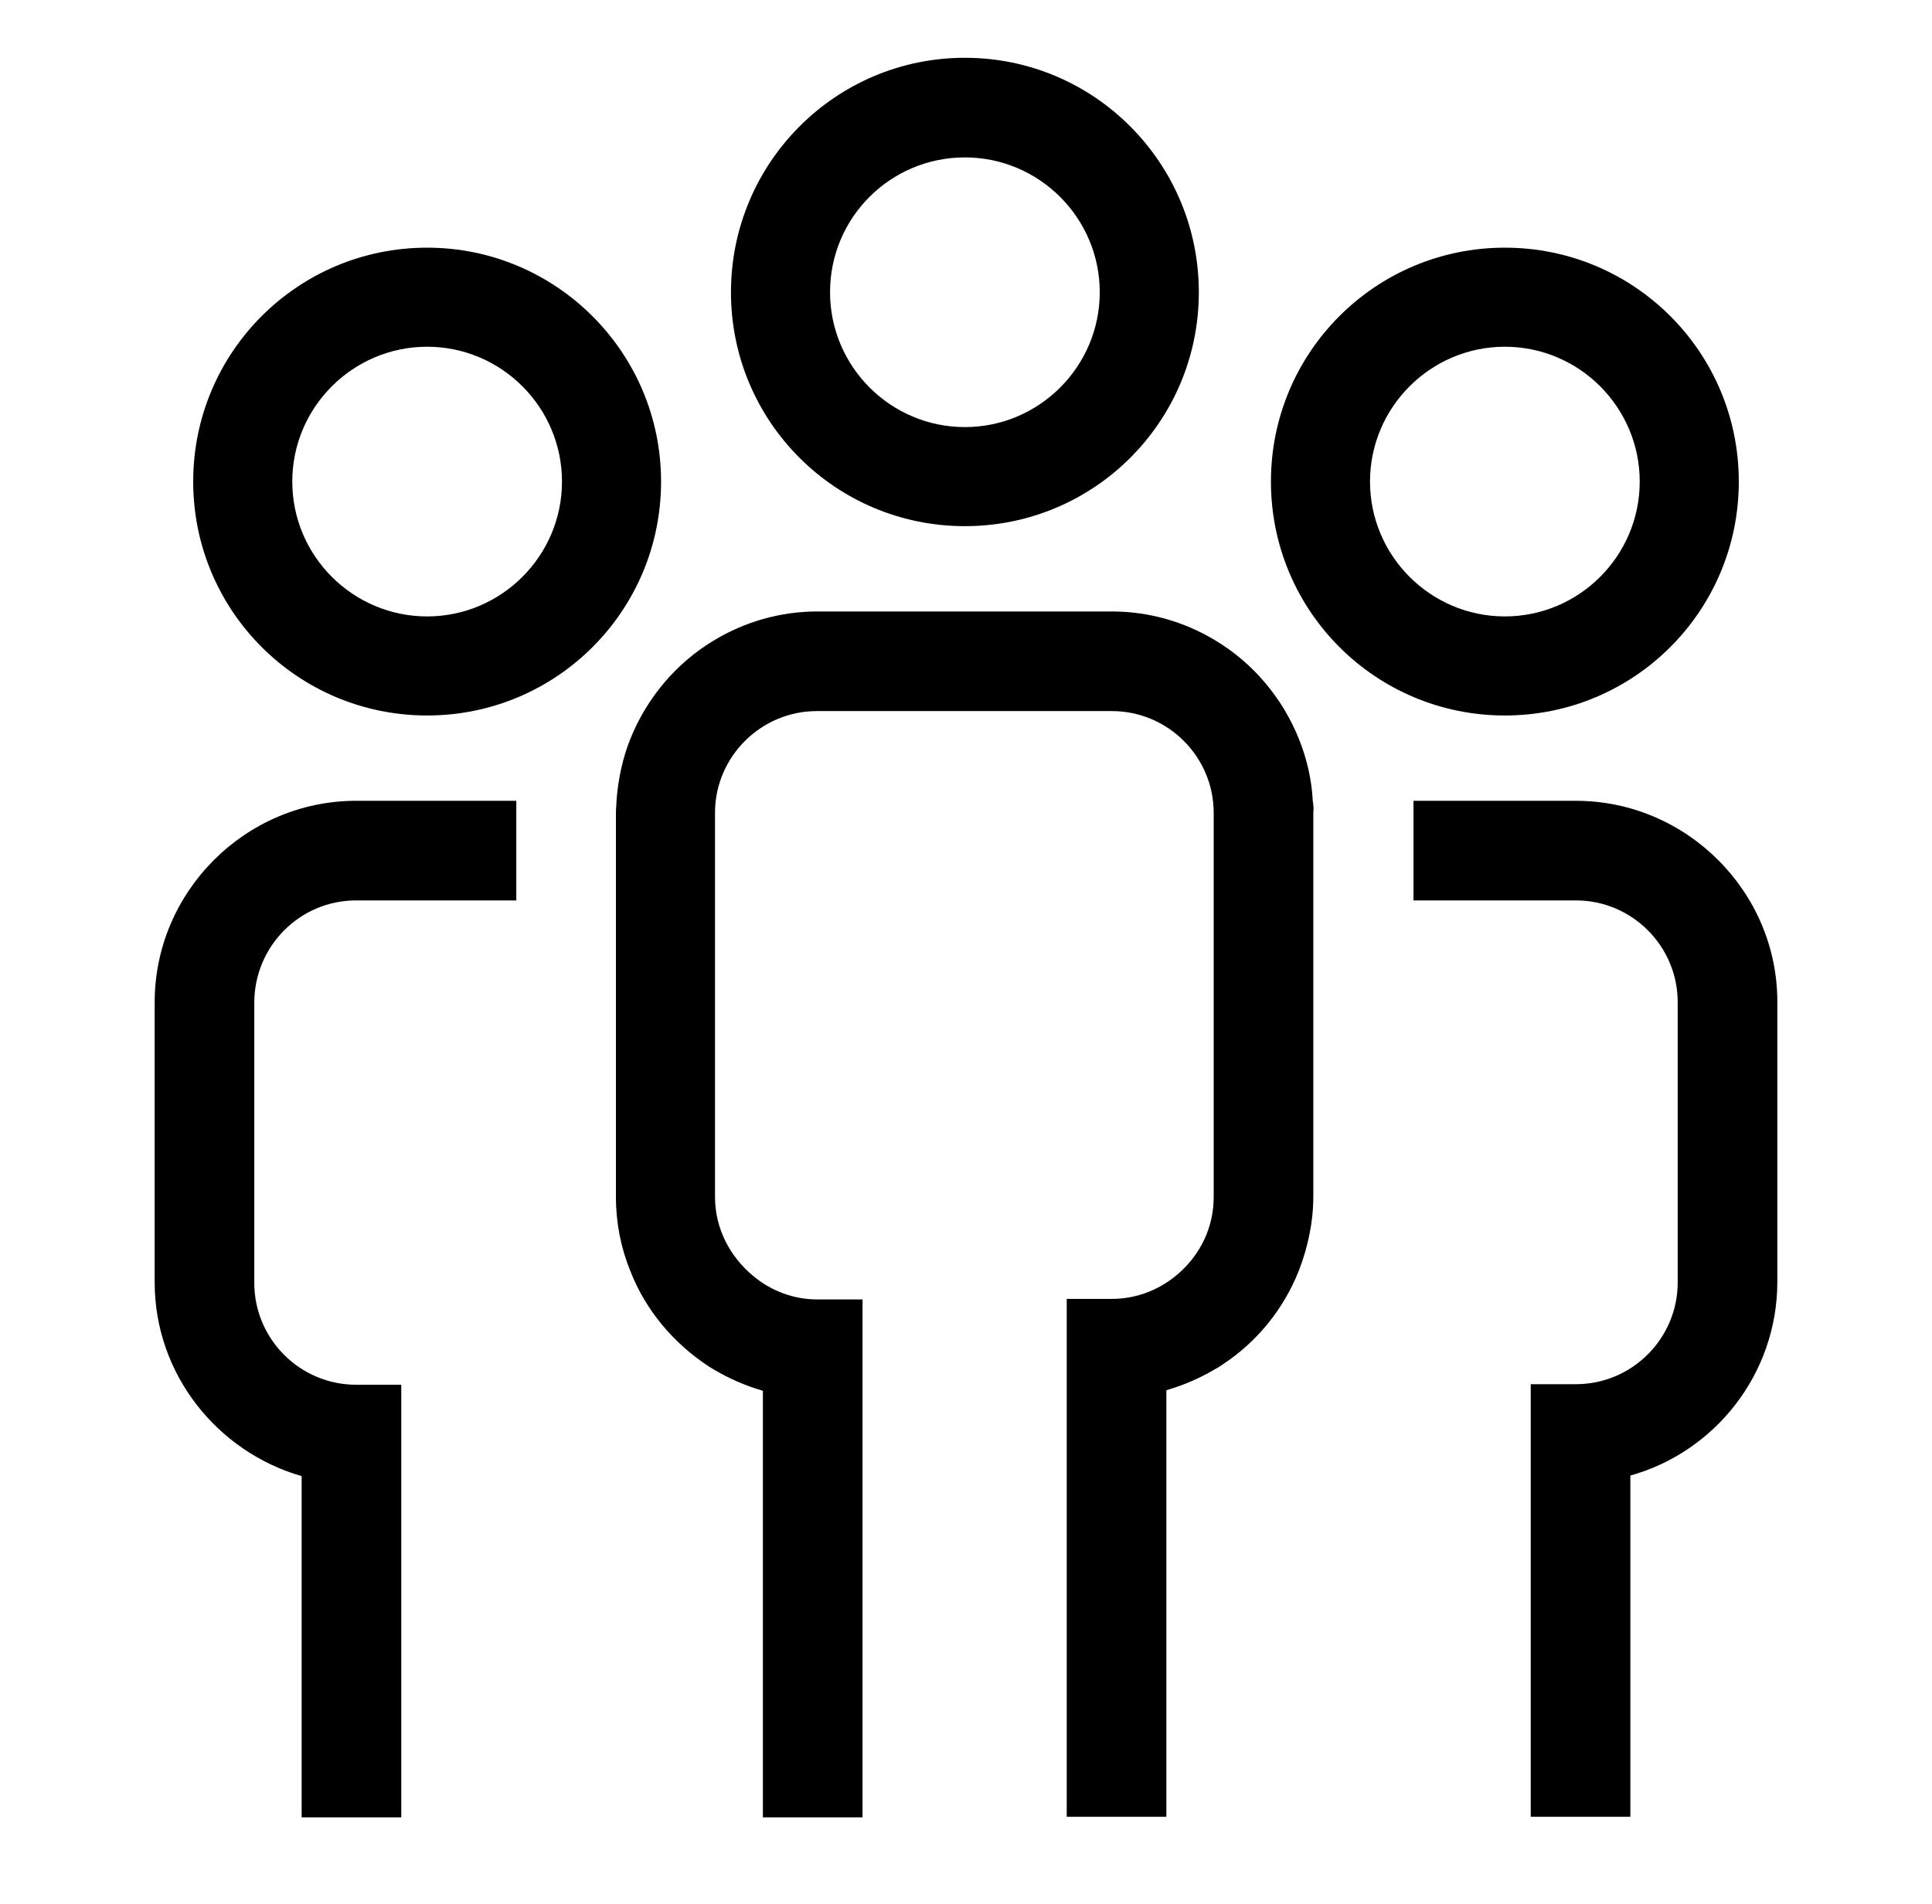 <?xml version="1.0" encoding="utf-8"?>
<!-- Generator: Adobe Illustrator 24.0.1, SVG Export Plug-In . SVG Version: 6.00 Build 0)  -->
<svg version="1.1" id="Livello_1" xmlns="http://www.w3.org/2000/svg" xmlns:xlink="http://www.w3.org/1999/xlink" x="0px" y="0px"
	 viewBox="0 0 351 346" style="enable-background:new 0 0 351 346;" xml:space="preserve">
<title>Shape</title>
<desc>Created with Sketch.</desc>
<path d="M286.3,145.5h-29.5v18.1h29.5c10.2,0,18.5,8.3,18.5,18.5V233c0,10.2-8.3,18.5-18.5,18.5h-8.2l0,78.6h18.1v-62
	c15.4-4.3,26.7-18.5,26.7-35.2v-50.9C322.9,162,306.4,145.5,286.3,145.5"/>
<path d="M64.7,163.6h29.1v-18.1H64.7c-20.1,0-36.6,16.5-36.6,36.6V233c0,16.7,11.4,30.8,26.7,35.2v62h18.1l0-78.6h-8.2
	c-10.2,0-18.5-8.3-18.5-18.5v-50.9C46.2,171.9,54.5,163.6,64.7,163.6"/>
<path d="M238.5,145.5c-0.2-3.9-1.1-7.7-2.5-11.2c-3-7.5-8.4-13.9-15.3-18c-5.5-3.3-11.9-5.2-18.7-5.2h-53.5
	c-6.8,0-13.2,1.9-18.7,5.2c-6.9,4.1-12.3,10.5-15.3,18c-1.4,3.5-2.2,7.3-2.5,11.2c0,0.7-0.1,1.4-0.1,2.2v69.8
	c0,4.7,0.9,9.2,2.6,13.4c2.8,7.2,7.9,13.2,14.3,17.4c0.3,0.2,0.7,0.4,1,0.6c2.7,1.6,5.7,2.9,8.8,3.8v77.5h18.1l0-94.1h-1.9h-6.3
	c-4.4,0-8.5-1.6-11.7-4.3c-4.1-3.4-6.9-8.5-6.9-14.3v-69.8c0-0.1,0-0.1,0-0.2c0.1-10.1,8.4-18.3,18.5-18.3H202
	c10.2,0,18.5,8.3,18.5,18.5c0,0,0,0,0,0v69.8c0,5.6-2.5,10.5-6.4,13.9c-3.2,2.8-7.4,4.6-12.1,4.6h-5.8h-2.4l0,94.1h18.1v-77.5
	c3.1-0.9,6.1-2.2,8.8-3.8c0.4-0.2,0.9-0.5,1.3-0.8c6.3-4.1,11.2-10.1,14-17.2c1.6-4.2,2.6-8.7,2.6-13.4v-69.8
	C238.7,147,238.6,146.2,238.5,145.5"/>
<path d="M175.3,28.6c13.5,0,24.5,11,24.5,24.5c0,13.5-11,24.5-24.5,24.5c-13.5,0-24.5-11-24.5-24.5
	C150.8,39.5,161.8,28.6,175.3,28.6 M175.3,95.6c23.5,0,42.5-19,42.5-42.5s-19-42.6-42.5-42.6c-23.5,0-42.5,19.1-42.5,42.6
	S151.8,95.6,175.3,95.6"/>
<path d="M273.4,63c13.5,0,24.5,11,24.5,24.5s-11,24.5-24.5,24.5c-13.5,0-24.5-11-24.5-24.5S259.9,63,273.4,63 M273.4,130
	c23.5,0,42.5-19,42.5-42.5s-19-42.5-42.5-42.5c-23.5,0-42.5,19-42.5,42.5S249.9,130,273.4,130"/>
<path d="M77.6,63c13.5,0,24.5,11,24.5,24.5s-11,24.5-24.5,24.5s-24.5-11-24.5-24.5S64.1,63,77.6,63 M77.6,130
	c23.5,0,42.5-19,42.5-42.5s-19.1-42.5-42.5-42.5c-23.5,0-42.5,19-42.5,42.5S54.1,130,77.6,130"/>
</svg>
